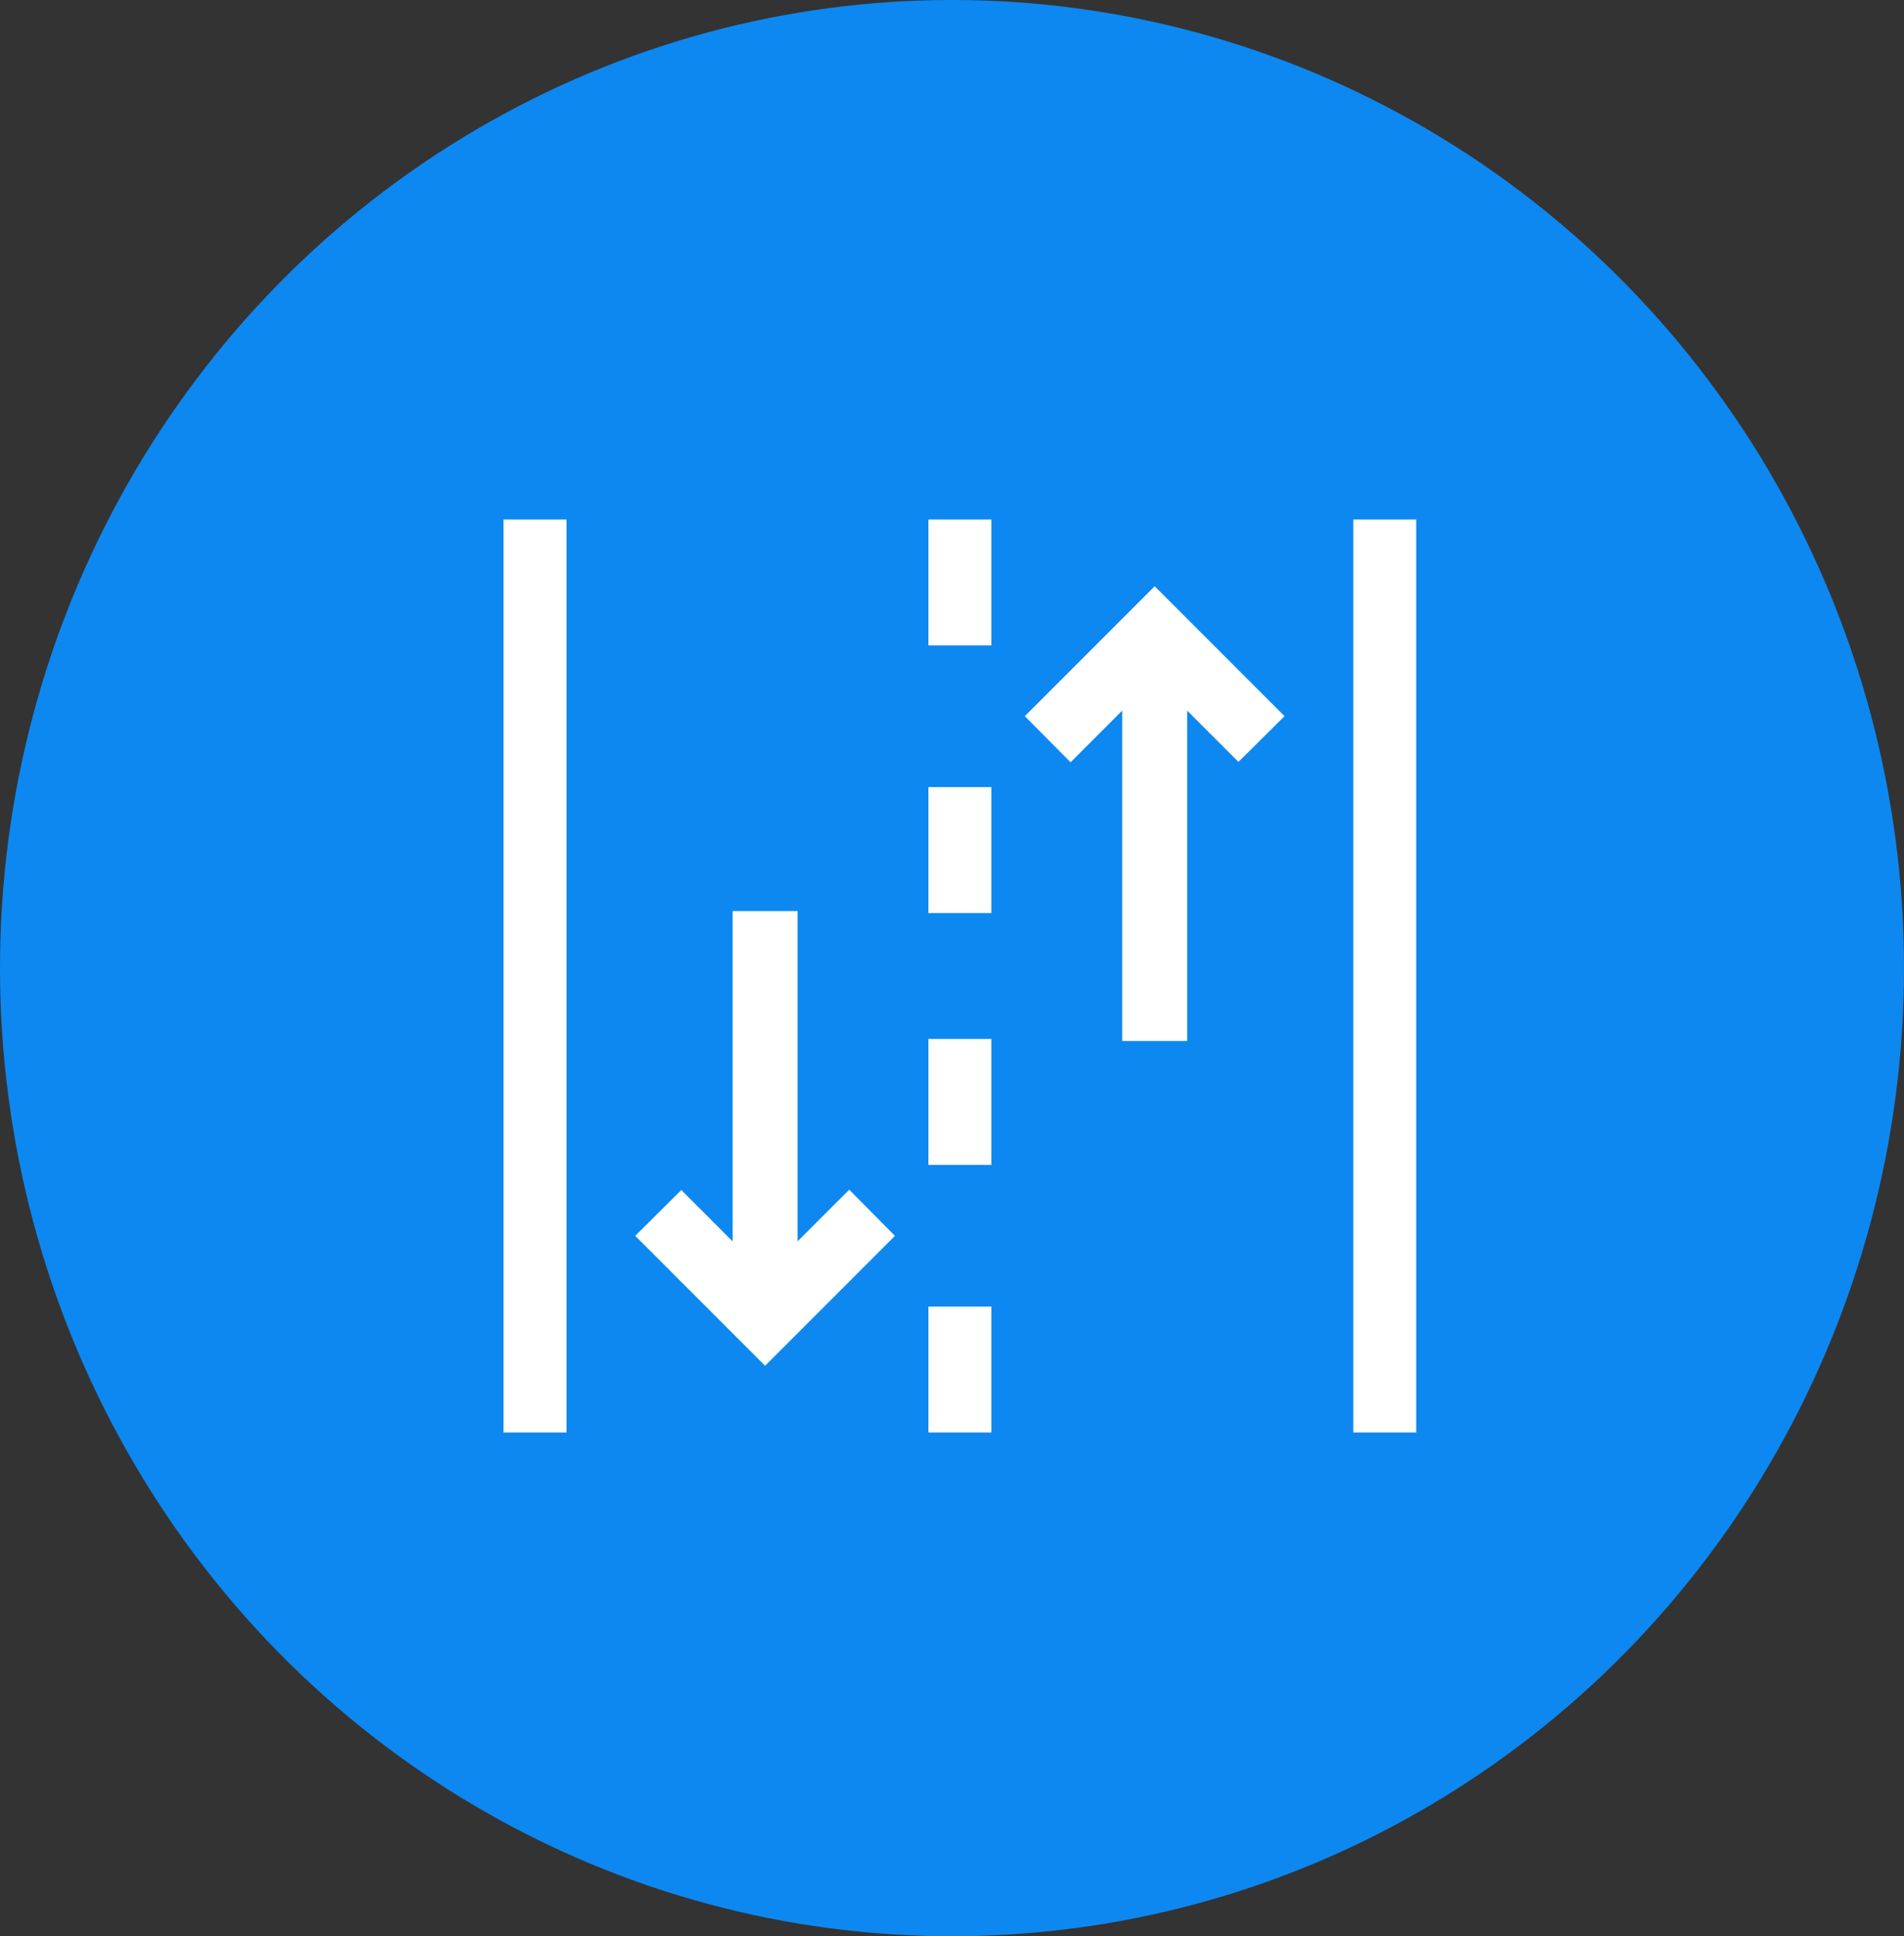 <svg xmlns="http://www.w3.org/2000/svg" width="121" height="123" viewBox="0 0 121 123">
  <rect x="0" y="0" width="121" height="123" fill="#333333" stroke="none"/>
  <g id="Flow_Icon" data-name="Flow Icon" transform="translate(-505 -79)">
    <g id="Group_17" data-name="Group 17" transform="translate(179 4)">
      <g id="Dust_Icon" data-name="Dust Icon">
        <g id="Gas_Icon" data-name="Gas Icon" transform="translate(205)">
          <g id="Server_Icon" data-name="Server Icon" transform="translate(-254 -729)">
            <ellipse id="Ellipse_2" data-name="Ellipse 2" cx="60.5" cy="61.5" rx="60.5" ry="61.5" transform="translate(375 804)" fill="#0d88f1"/>
          </g>
        </g>
      </g>
    </g>
    <g id="traffic-flow-svgrepo-com" transform="translate(532.988 107.988)">
      <path id="Path_64" data-name="Path 64" d="M34.506,12.253,26.253,4,18,12.253l2.909,2.93L24.19,11.9V32.886h4.127V11.9l3.26,3.26Z" transform="translate(19.139 4.253)" fill="#fff"/>
      <path id="Path_65" data-name="Path 65" d="M19.6,31.7l-3.281,3.281V14H12.19V34.983l-3.26-3.26L6,34.633l8.253,8.253,8.253-8.253Z" transform="translate(6.38 14.886)" fill="#fff"/>
      <rect id="Rectangle_9" data-name="Rectangle 9" width="4" height="58" transform="translate(4.012 4.012)" fill="#fff"/>
      <rect id="Rectangle_10" data-name="Rectangle 10" width="4" height="58" transform="translate(58.012 4.012)" fill="#fff"/>
      <rect id="Rectangle_11" data-name="Rectangle 11" width="4" height="8" transform="translate(31.012 4.012)" fill="#fff"/>
      <rect id="Rectangle_12" data-name="Rectangle 12" width="4" height="8" transform="translate(31.012 21.012)" fill="#fff"/>
      <rect id="Rectangle_13" data-name="Rectangle 13" width="4" height="8" transform="translate(31.012 37.012)" fill="#fff"/>
      <rect id="Rectangle_14" data-name="Rectangle 14" width="4" height="8" transform="translate(31.012 54.012)" fill="#fff"/>
      <rect id="_Transparent_Rectangle_" data-name="&lt;Transparent Rectangle&gt;" width="66" height="66" transform="translate(0.012 0.012)" fill="none"/>
    </g>
  </g>
</svg>
